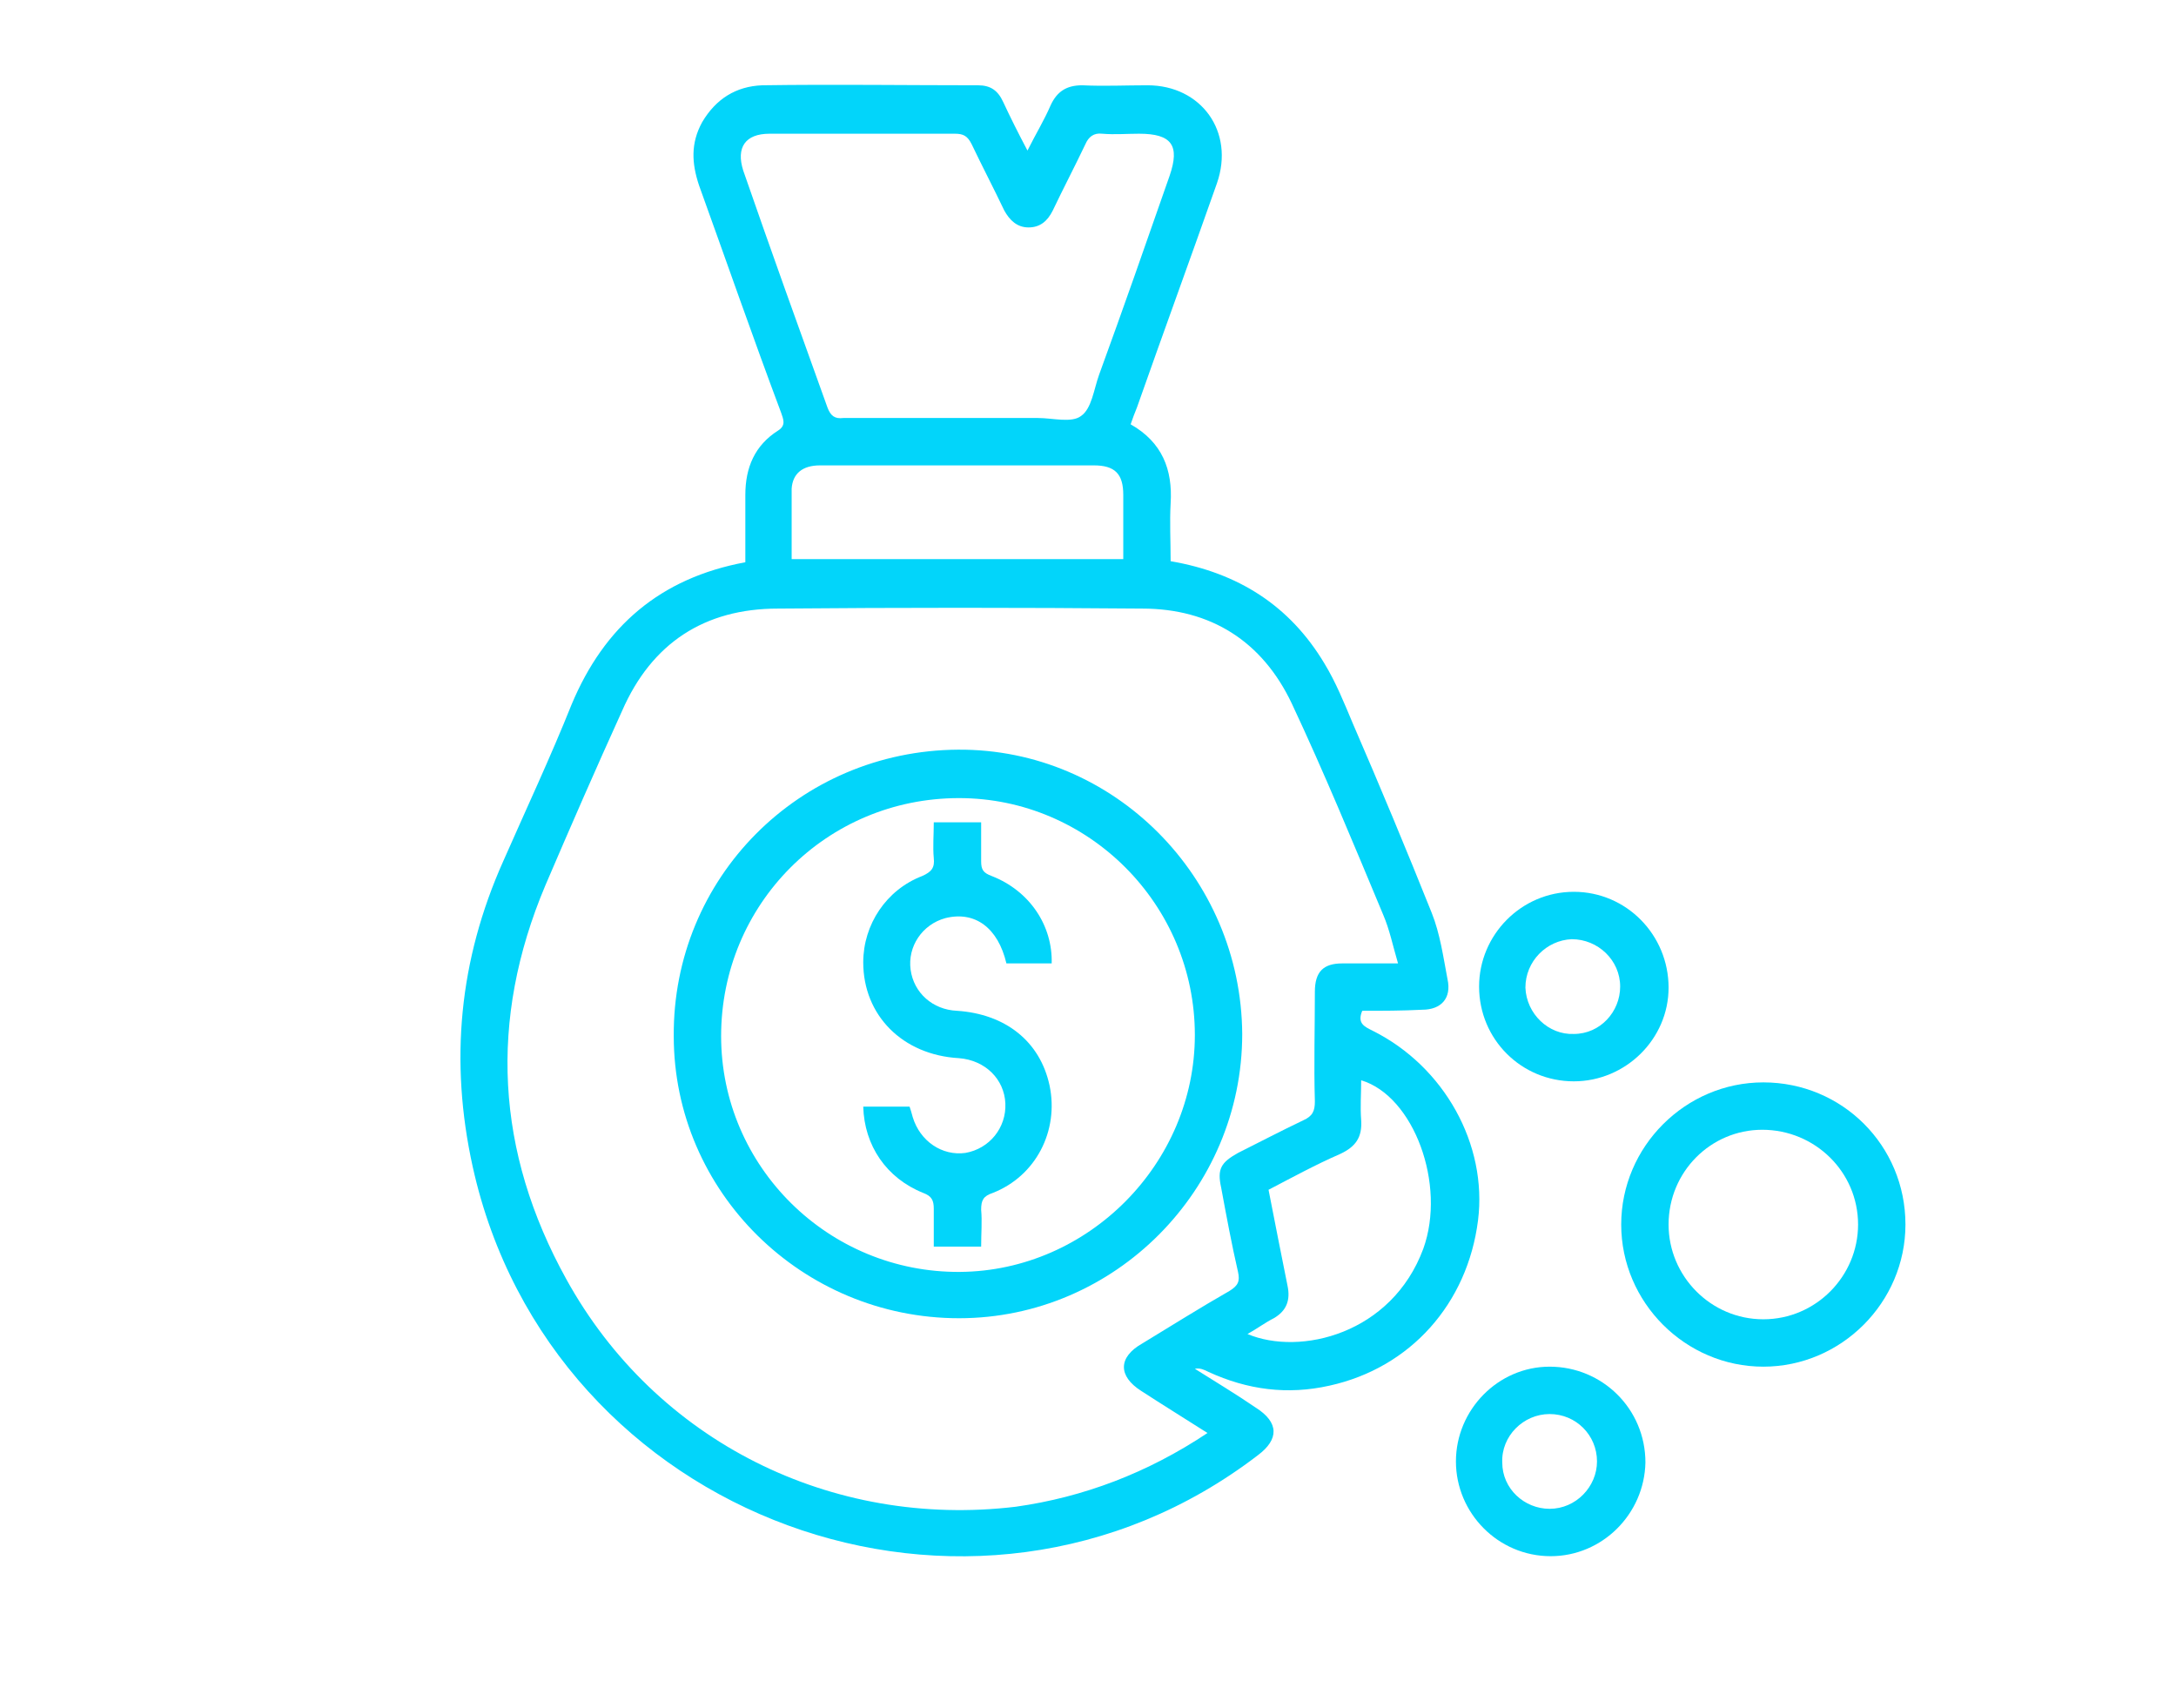 <svg xmlns="http://www.w3.org/2000/svg" xmlns:xlink="http://www.w3.org/1999/xlink" id="Calque_1" x="0px" y="0px" viewBox="0 0 206.7 162.2" style="enable-background:new 0 0 206.7 162.2;" xml:space="preserve"><style type="text/css">	.st0{display:none;}	.st1{display:inline;fill:#4B4B4B;}	.st2{display:inline;}	.st3{fill:#02D5FA;}</style><g id="Calque_2_1_" class="st0">	<rect x="-5.2" y="-23.1" class="st1" width="213.8" height="207.6"></rect></g><g id="Calque_1_1_" class="st0">	<g class="st2">		<path class="st3" d="M198.7,156.3c-1.1,2-2.8,2.6-5,2.6c-61.9,0-123.8,0-185.7,0c-3.5,0-4.8-1.2-4.8-4.8c0-16.1,0-32.2,0-48.3   c0-3.4,1.3-4.7,4.7-4.7c16,0,32.1,0,48.1,0c0.7,0,1.4,0,2.4,0c0-3.4,0-6.7,0-9.9c0-4.2,1.1-5.2,5.2-5.2c0.9,0,1.8,0,2.8,0   c0-4.5,0-8.9,0-13.2c-0.1-0.1-0.2-0.1-0.2-0.1c-5.2-0.9-5.4-1.2-5.4-6.5c0-3.7,0-7.4,0-11.1c0-3.9,0.9-4.9,4.8-5.2   c0.2,0,0.5-0.1,0.8-0.1c0-3.7,0-7.3,0-11.2c-4,0.6-7.9,1.2-11.7,1.8c-12.1,1.7-24.3,3.6-36.4,5.3c-4.5,0.6-8.1-1.4-10.6-5   C5.1,37,5,32.9,7.5,29.1c1.9-2.9,4.8-4.7,8.3-5.2c13.1-2,26.2-4,39.3-6c3.3-0.5,6.7-1,10-1.5c1.1-0.2,1.6-0.6,1.5-1.8   c-0.1-2-0.1-3.9,0-5.9c0.1-2.6,1.4-4,4-4.1c7.6,0,15.1,0,22.7,0c2.9,0,4.4,1.6,4.4,4.4c0,1.7,0,3.4,0,5.2c0,0.1,0.1,0.2,0.2,0.6   c0.6,0,1.3,0,2.1,0c17.5,0,35,0,52.6,0c6.5,0,11.7,2.4,14.6,8.4c1,2.1,1.4,4.6,1.5,6.9c0.2,6.1,0.2,12.2,0,18.3   c-0.1,2.7-0.6,5.5-1.3,8.1c-1,3.7-1.2,7.4,0,11.1c1.8,5.5,1.7,11-0.1,16.5c-1.3,4.1-1.1,8.1,0.6,12.3c0.9-0.9,1.7-1.6,2.5-2.3   c1.4-1.2,2.8-2.4,4.2-3.5c1.7-1.3,3.9-1.1,5.1,0.4c1.3,1.5,1.2,3.5-0.3,5.1c-1.1,1.1-2.3,2.2-3.5,3.3c-0.4,0.4-1,0.7-1.5,1   c0.1,0.2,0.2,0.3,0.3,0.5c0.6,0,1.2,0.1,1.8,0.1c5.7,0,11.3,0.1,17,0c2.3,0,4.1,0.5,5.3,2.5C198.7,121.1,198.7,138.7,198.7,156.3z    M11.1,119.8c0.8,0,1.6,0,2.3,0c16.7,0,80.7,0,97.4,0c0.7,0,1.4,0,2,0.1c1.9,0.3,3.2,1.9,3.1,3.8s-1.4,3.3-3.4,3.5   c-0.6,0.1-1.2,0-1.8,0c-16.7,0-80.7,0-97.4,0c-0.7,0-1.4,0-2.1,0c0,8.2,0,16.2,0,24.2c60,0,119.8,0,179.7,0c0-8.1,0-16.1,0-24.2   c-0.9,0-1.6,0-2.4,0c-29.2,0-58.4,0-87.6,0c-0.7,0-1.4,0-2,0c-1.9-0.2-3.3-1.5-3.6-3.2c-0.3-1.7,0.6-3.1,2.7-3.9   c0.8-0.3,1.8-0.3,2.7-0.3c29.4,0,58.8,0,88.1,0c0.7,0,1.4,0,2.1,0c0-3.9,0-7.6,0-11.2c-60,0-119.8,0-179.7,0   C11.1,112.3,11.1,115.9,11.1,119.8z M136.2,100.9c-2.4-1.8-4.4-3.3-6.2-4.9c-0.7-0.6-1.2-1.5-1.4-2.4c-0.3-1.6,0.6-2.6,2-3.4   c1.5-0.8,2.9-0.8,4.3,0.2c2.5,1.8,5,3.7,7.8,5.7c-1-5-1.3-9.6,0.2-14c1.5-4.3,1.5-8.5,0-12.8c-1.4-4.1-1.7-8.5-0.5-12.5   c1.5-5,1.7-10,1.6-15.1c0-2.7-0.5-3.2-3.1-3.2c-13.8,0-27.7,0-41.5,0c-0.6,0-1.2,0-1.7,0c0,3.9,0,7.5,0,11.1   c3.8,0.4,5.1,1.2,5.1,3.7c0.1,5.2,0.1,10.3,0,15.5c0,2-1.3,3.2-3.4,3.5c-0.6,0.1-1.2,0.1-1.8,0.2c0,4.5,0,8.8,0,13.3   c1,0,1.9,0,2.8,0c3.7,0,4.8,1.2,4.8,4.9c0,3.4,0,6.7,0,10.2C115.7,100.9,125.7,100.9,136.2,100.9z M97.8,22.3c0,3.1,0,6,0,8.9   c0.8,0,1.5,0,2.1,0c13.7,0,27.4,0,41.1,0c0.9,0,1.9,0,2.8,0.2c5.2,1,7.5,5.1,8,9.7c0.2,1.2,0,2.5,0,3.7c3.2,0,6,0,8.9,0   c0.1-0.3,0.1-0.5,0.1-0.6c0-4.4,0-8.8,0-13.3c0-5.8-2.8-8.6-8.6-8.6c-17.4,0-34.9,0-52.3,0C99.3,22.3,98.6,22.3,97.8,22.3z    M74,49.6c5.4,0,10.6,0,15.7,0c0-12.6,0-25,0-37.5c-5.3,0-10.5,0-15.7,0C74,24.7,74,37.1,74,49.6z M160.9,101   c-0.4-1.5-0.6-2.6-1-3.7c-1.7-5.3-1.7-10.5,0-15.7c1.3-3.9,1.2-7.8-0.1-11.8c-1.7-5.1-1.6-10.1,0-15.2c0.2-0.7,0.4-1.5,0.6-2.2   c-3.2,0-6.2,0-9.1,0c-0.3,1.2-0.5,2.3-0.9,3.3c-1.5,4.3-1.4,8.6,0,13c0.8,2.5,1.4,5.1,1.4,7.7c0,2.4-1,4.7-1.5,7.1   c-0.4,2.2-1.1,4.5-0.9,6.7c0.3,3.3,1.2,6.6,1.9,9.9c0.1,0.4,0.8,0.9,1.2,0.9C155.2,101.1,157.9,101,160.9,101z M66.6,23.8   c-0.7,0-1.3,0-1.8,0.1c-15.9,2.4-31.8,4.9-47.7,7.3c-2.4,0.4-3.8,2.1-3.5,4.2c0.3,2.1,2.2,3.3,4.5,2.9c3.6-0.5,7.2-1.1,10.7-1.6   C40.9,34.9,52.9,33,65,31.1c0.5-0.1,1.4-0.7,1.4-1.2C66.7,28,66.6,25.9,66.6,23.8z M66.3,100.9c10.7,0,21.1,0,31.6,0   c0-2.6,0-5.1,0-7.5c-10.6,0-21.1,0-31.6,0C66.3,95.9,66.3,98.4,66.3,100.9z M95.1,57.3c-8.9,0-17.6,0-26.4,0c0,2.6,0,5,0,7.5   c8.9,0,17.6,0,26.4,0C95.1,62.2,95.1,59.8,95.1,57.3z M89.8,85.8c0-4.5,0-8.9,0-13.3c-5.3,0-10.5,0-15.7,0c0,4.5,0,8.9,0,13.3   C79.4,85.8,84.5,85.8,89.8,85.8z"></path>		<path class="st3" d="M82,22.3c2,0,4,2,3.9,3.8c-0.1,1.7-2.2,3.6-4,3.5c-2,0-3.7-1.8-3.7-3.8C78.3,23.8,80,22.3,82,22.3z"></path>	</g></g><g>	<path class="st3" d="M129.4,96c-0.5,1.2,0.2,1.5,1,1.9c6.8,3.4,10.9,10.8,10,18c-1,7.9-6.4,14-14.1,15.7c-4,0.9-7.8,0.4-11.5-1.3  c-0.4-0.2-0.8-0.4-1.3-0.3c1.9,1.2,3.9,2.4,5.8,3.7c2.2,1.4,2.2,3,0.2,4.5c-27.1,20.8-67.2,6.1-74.6-27.4c-2.2-10-1.3-19.6,2.9-29  c2.2-5,4.5-9.9,6.5-14.9c3.1-7.4,8.4-12,16.5-13.5c0-2.1,0-4.3,0-6.4c0-2.6,0.9-4.7,3.1-6.1c0.8-0.5,0.5-1.1,0.3-1.7  C71.5,32,69,24.8,66.4,17.6c-0.7-2.1-0.8-4,0.3-6c1.3-2.2,3.2-3.4,5.7-3.5c6.8-0.1,13.7,0,20.5,0c1.2,0,1.9,0.5,2.4,1.6  c0.7,1.5,1.4,2.9,2.3,4.6c0.8-1.6,1.6-2.9,2.2-4.3c0.6-1.3,1.5-1.9,3-1.9c2.1,0.1,4.1,0,6.2,0c5.1,0,8.3,4.4,6.6,9.3  c-2.5,7.1-5.1,14.2-7.6,21.3c-0.2,0.5-0.4,1-0.6,1.6c3,1.7,4,4.3,3.8,7.5c-0.1,1.8,0,3.6,0,5.5c6.4,1.1,11.3,4.2,14.6,9.7  c1.1,1.8,1.9,3.8,2.7,5.7c2.6,6,5.1,12,7.5,18c0.8,2,1.1,4.2,1.5,6.3c0.4,1.8-0.6,2.9-2.4,2.9C133.2,96,131.3,96,129.4,96z   M114.7,136.1c-2.2-1.4-4.3-2.7-6.3-4c-2.2-1.4-2.2-3.2,0.1-4.5c2.8-1.7,5.5-3.4,8.3-5c0.8-0.5,1-0.9,0.8-1.8  c-0.6-2.6-1.1-5.3-1.6-8c-0.4-1.8,0-2.4,1.6-3.3c2-1,4.1-2.1,6.2-3.1c0.9-0.4,1.1-0.9,1.1-1.8c-0.1-3.5,0-6.9,0-10.4  c0-1.9,0.8-2.7,2.6-2.7c1.7,0,3.4,0,5.3,0c-0.5-1.7-0.8-3.2-1.4-4.6c-2.8-6.7-5.6-13.5-8.7-20.1c-2.8-5.9-7.7-9-14.2-9  c-11.5-0.1-23.1-0.1-34.6,0c-7,0-12,3.3-14.8,9.7c-2.5,5.5-4.9,11-7.3,16.6c-5.4,12.8-4.7,25.3,2,37.4  c8.5,15.4,25.2,23.7,42.7,21.6C102.9,142.2,109,139.9,114.7,136.1z M91,39.7c2.5,0,5.1,0,7.6,0c1.4,0,3.2,0.5,4.1-0.2  c1-0.7,1.2-2.5,1.7-3.9c2.3-6.3,4.5-12.6,6.7-18.9c1-2.9,0.2-4-2.9-4c-1.2,0-2.3,0.1-3.5,0c-0.8-0.1-1.3,0.3-1.6,1  c-1,2.1-2.1,4.2-3.1,6.3c-0.5,1-1.2,1.6-2.3,1.6c-1.1,0-1.8-0.7-2.3-1.6c-1-2.1-2.1-4.2-3.1-6.3c-0.4-0.8-0.8-1-1.6-1  c-5.9,0-11.7,0-17.6,0c-2.3,0-3.2,1.3-2.5,3.5c2.6,7.5,5.3,15,8,22.5c0.3,0.8,0.7,1.1,1.5,1C83.8,39.7,87.4,39.7,91,39.7z   M75.2,53.1c10.6,0,21,0,31.5,0c0-2.1,0-4.1,0-6.1c0-2-0.8-2.8-2.8-2.8c-3.5,0-7,0-10.5,0c-5.2,0-10.3,0-15.5,0  c-1.7,0-2.6,0.8-2.7,2.2C75.2,48.6,75.2,50.8,75.2,53.1z M118.5,126.7c5,2.1,13.7,0,16.7-8.1c2.2-6.1-0.9-14.5-5.9-16  c0,1.3-0.1,2.5,0,3.8c0.1,1.6-0.5,2.5-2,3.2c-2.3,1-4.5,2.2-6.8,3.4c0.6,3.1,1.2,6.1,1.8,9.1c0.3,1.4-0.1,2.4-1.3,3.1  C120.2,125.6,119.4,126.2,118.5,126.7z"></path>	<path class="st3" d="M154,116.3c0-7.4,6.1-13.5,13.5-13.5c7.5,0,13.5,6,13.5,13.5c0,7.4-6.1,13.5-13.5,13.5  C160.1,129.8,154,123.7,154,116.3z M167.5,125.3c5,0,9-4.1,9-9c0-5-4.1-9-9.1-9c-4.9,0-8.9,4-8.9,9  C158.5,121.2,162.5,125.3,167.5,125.3z"></path>	<path class="st3" d="M149.5,84.7c5,0,9,4.1,9,9.1c0,4.9-4.1,8.9-9,8.9c-5,0-9-4-9-9C140.5,88.8,144.5,84.7,149.5,84.7z M149.5,98.2  c2.5,0,4.4-2.1,4.4-4.5c0-2.5-2.1-4.5-4.6-4.5c-2.4,0.1-4.4,2.1-4.4,4.6C145,96.3,147.1,98.3,149.5,98.2z"></path>	<path class="st3" d="M147.3,147.8c-5,0-9-4.1-9-9c0-4.9,4-9,8.9-9c5,0,9.1,4,9.1,9.1C156.2,143.8,152.2,147.8,147.3,147.8z   M151.7,138.8c0-2.5-2-4.5-4.5-4.5c-2.5,0-4.6,2.1-4.5,4.6c0,2.5,2.1,4.4,4.5,4.4C149.7,143.3,151.7,141.2,151.7,138.8z"></path>	<path class="st3" d="M91,71.2c14.8-0.1,26.9,12.1,27,27c0,14.8-12.1,27-26.9,27c-14.9,0-27.1-12-27.1-26.8  C63.9,83.4,75.9,71.3,91,71.2z M113.5,98.3c0-12.4-10.1-22.5-22.4-22.5c-12.6,0-22.6,10.1-22.6,22.6c0,12.4,10.2,22.5,22.7,22.4  C103.4,120.7,113.5,110.5,113.5,98.3z"></path>	<path class="st3" d="M93.2,78.1c0,1.3,0,2.5,0,3.7c0,0.8,0.2,1.1,1,1.4c3.6,1.4,5.8,4.7,5.7,8.3c-1.4,0-2.9,0-4.3,0  c-0.8-3.4-3-5-5.8-4.3c-2.2,0.6-3.6,2.7-3.3,4.9c0.3,2.2,2.1,3.8,4.4,3.9c4.6,0.3,7.9,2.9,8.8,7.1c0.9,4.3-1.3,8.6-5.4,10.2  c-0.9,0.3-1.1,0.7-1.1,1.6c0.1,1.1,0,2.2,0,3.5c-1.5,0-2.9,0-4.5,0c0-1.2,0-2.4,0-3.6c0-0.8-0.2-1.2-1-1.5  c-3.5-1.4-5.6-4.5-5.7-8.2c1.4,0,2.8,0,4.4,0c0.1,0.3,0.2,0.6,0.3,1c0.7,2.3,2.8,3.7,5,3.4c2.3-0.4,3.9-2.4,3.8-4.7  c-0.1-2.3-1.9-4.1-4.4-4.3c-5.4-0.3-9.1-4.1-9.1-9.1c0-3.6,2.2-6.9,5.6-8.2c0.9-0.4,1.2-0.8,1.1-1.7c-0.1-1.1,0-2.2,0-3.4  C90.2,78.1,91.7,78.1,93.2,78.1z"></path></g></svg>